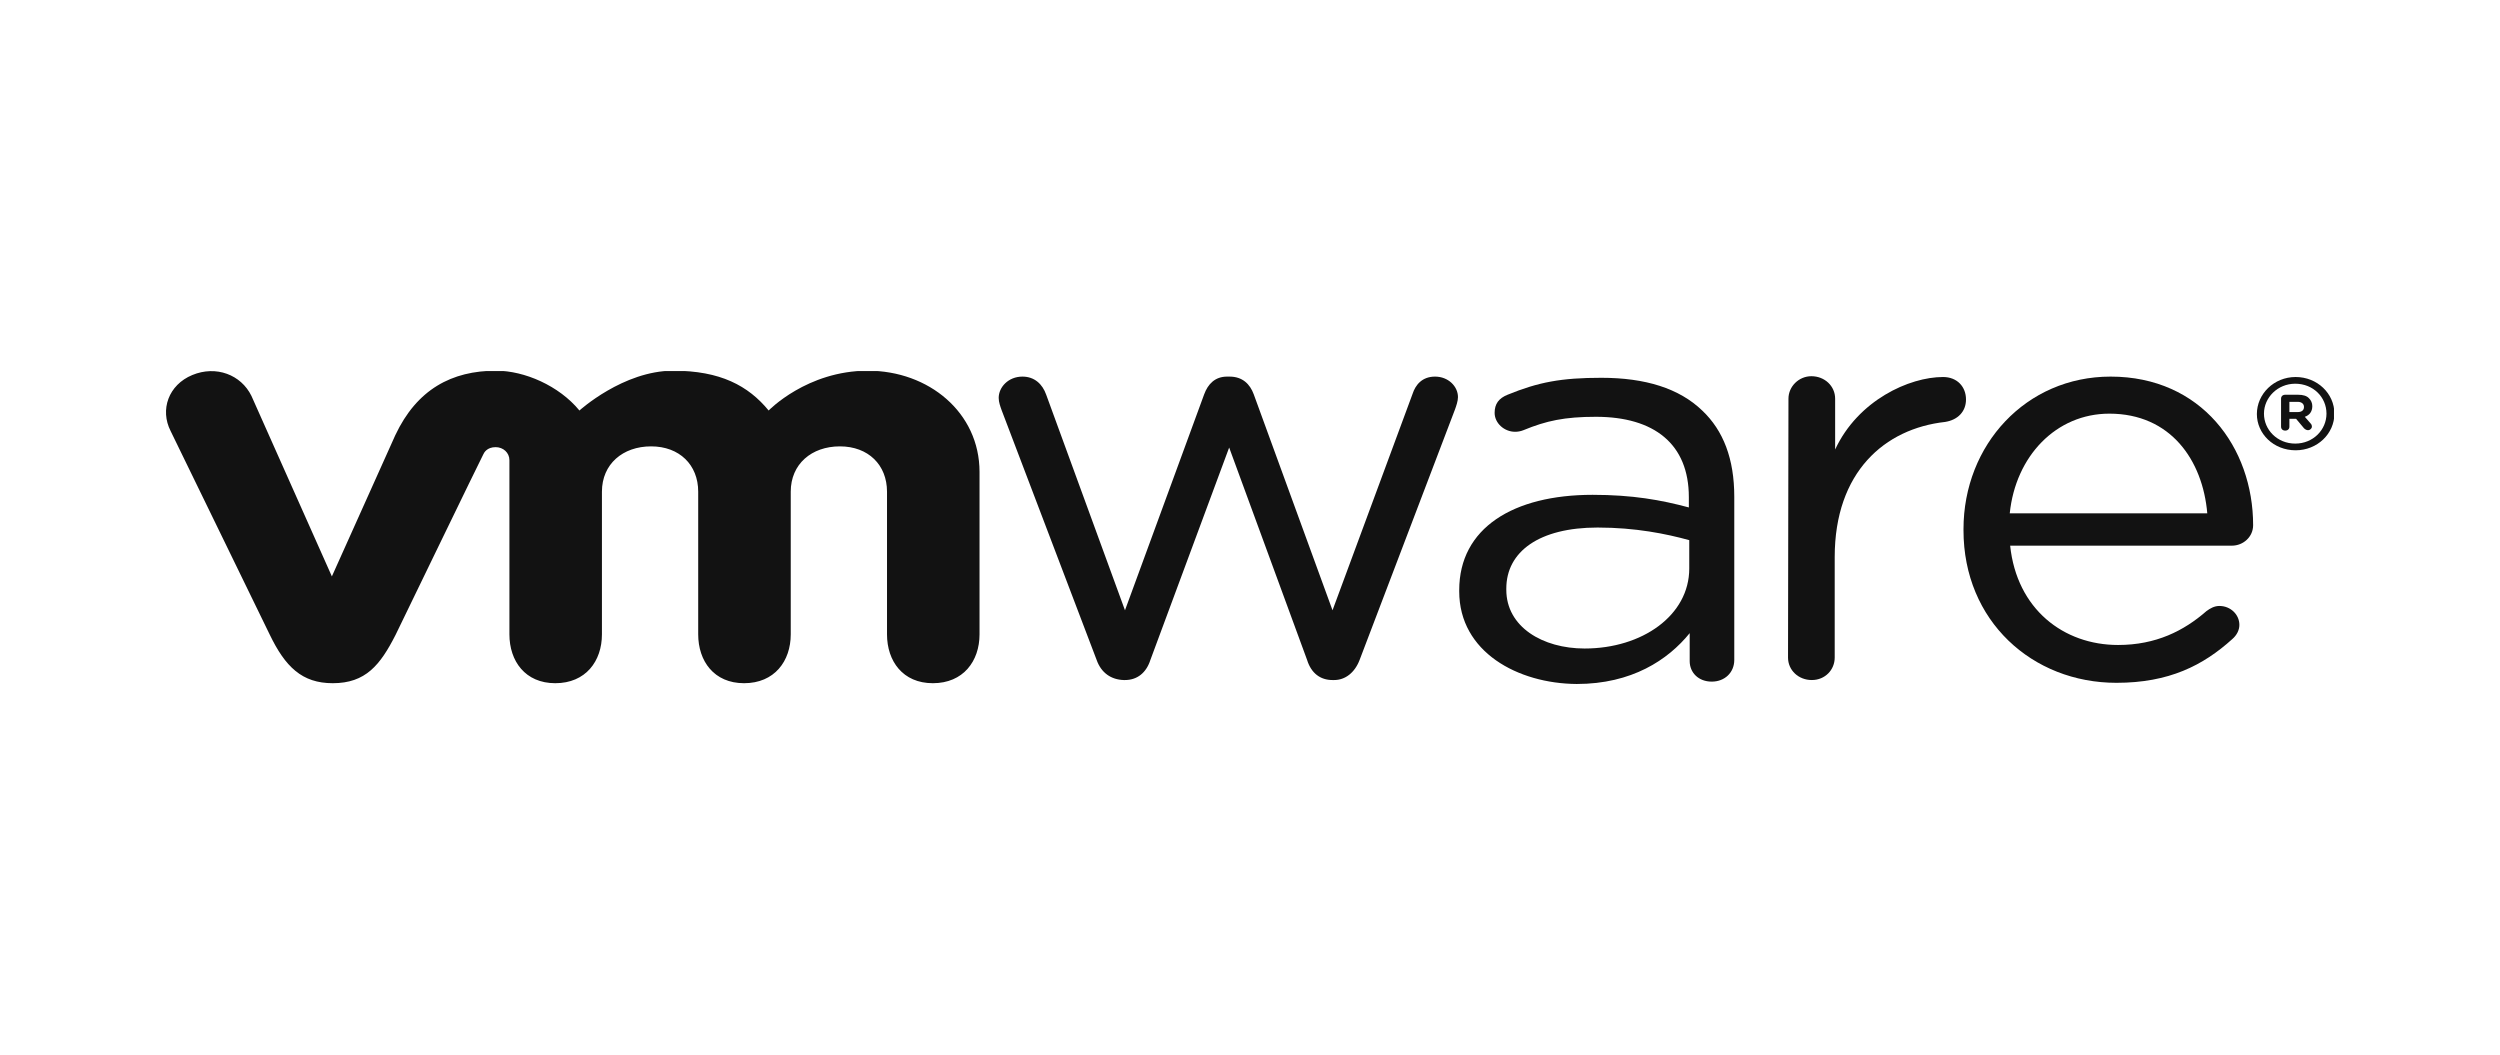 <svg width="128" height="54" viewBox="0 0 128 54" fill="none" xmlns="http://www.w3.org/2000/svg">
<g clip-path="url(#clip0_6719_3036)">
<path d="M56.148 33.789L51.282 20.997C51.218 20.816 51.133 20.594 51.133 20.372C51.133 19.827 51.624 19.282 52.349 19.282C52.968 19.282 53.374 19.666 53.566 20.211L57.599 31.247L61.653 20.19C61.845 19.666 62.208 19.282 62.826 19.282H62.954C63.616 19.282 64 19.666 64.192 20.19L68.225 31.247L72.322 20.17C72.471 19.706 72.812 19.282 73.474 19.282C74.157 19.282 74.648 19.787 74.648 20.332C74.648 20.533 74.562 20.776 74.498 20.957L69.612 33.789C69.356 34.455 68.865 34.818 68.31 34.818H68.225C67.606 34.818 67.137 34.475 66.923 33.789L62.933 22.914L58.9 33.789C58.687 34.455 58.217 34.818 57.599 34.818H57.535C56.894 34.798 56.382 34.455 56.148 33.789Z" fill="#121212"/>
<path d="M91.569 20.412C91.569 19.787 92.102 19.262 92.742 19.262C93.425 19.262 93.959 19.767 93.959 20.412V23.015C95.132 20.493 97.757 19.303 99.485 19.303C100.211 19.303 100.659 19.807 100.659 20.453C100.659 21.078 100.232 21.502 99.592 21.603C96.498 21.946 93.937 24.165 93.937 28.523V33.668C93.937 34.294 93.446 34.818 92.764 34.818C92.081 34.818 91.547 34.314 91.547 33.668L91.569 20.412Z" fill="#121212"/>
<path d="M108.362 34.96C104.051 34.96 100.531 31.792 100.531 27.151V27.091C100.531 22.773 103.731 19.282 108.063 19.282C112.715 19.282 115.36 22.914 115.36 26.889C115.36 27.494 114.848 27.938 114.272 27.938H102.92C103.262 31.187 105.652 33.023 108.447 33.023C110.389 33.023 111.818 32.296 112.971 31.288C113.163 31.146 113.376 31.025 113.632 31.025C114.208 31.025 114.656 31.469 114.656 31.994C114.656 32.256 114.528 32.518 114.294 32.72C112.8 34.072 111.05 34.96 108.362 34.96ZM113.013 26.284C112.779 23.56 111.136 21.179 107.999 21.179C105.268 21.179 103.198 23.358 102.899 26.284H113.013Z" fill="#121212"/>
<path d="M74.712 30.279V30.218C74.712 27.03 77.486 25.335 81.54 25.335C83.588 25.335 85.039 25.598 86.469 25.981V25.456C86.469 22.733 84.698 21.34 81.71 21.34C80.11 21.34 79.171 21.542 77.998 22.026C77.848 22.087 77.699 22.107 77.571 22.107C77.016 22.107 76.525 21.663 76.525 21.139C76.525 20.675 76.739 20.392 77.187 20.211C78.766 19.565 79.939 19.343 81.988 19.343C84.25 19.343 85.978 19.888 87.152 21.018C88.24 22.047 88.795 23.499 88.795 25.436V33.789C88.795 34.435 88.304 34.899 87.642 34.899C86.96 34.899 86.512 34.435 86.512 33.85V32.417C85.402 33.789 83.546 35.02 80.729 35.02C77.72 35 74.712 33.386 74.712 30.279ZM86.49 29.108V27.656C85.317 27.333 83.738 27.01 81.796 27.01C78.809 27.01 77.123 28.241 77.123 30.137V30.198C77.123 32.095 78.979 33.204 81.134 33.204C84.079 33.204 86.49 31.509 86.49 29.108Z" fill="#121212"/>
<path d="M12.874 20.271C12.341 19.182 11.06 18.697 9.844 19.202C8.628 19.706 8.18 20.977 8.735 22.067L13.813 32.498C14.603 34.132 15.456 34.98 17.035 34.98C18.721 34.98 19.468 34.052 20.257 32.498C20.257 32.498 24.674 23.378 24.738 23.277C24.781 23.177 24.93 22.894 25.378 22.894C25.762 22.894 26.082 23.177 26.082 23.56V32.478C26.082 33.85 26.893 34.98 28.43 34.98C29.987 34.98 30.819 33.85 30.819 32.478V25.174C30.819 23.762 31.886 22.854 33.337 22.854C34.788 22.854 35.748 23.802 35.748 25.174V32.478C35.748 33.85 36.559 34.98 38.096 34.98C39.653 34.98 40.486 33.85 40.486 32.478V25.174C40.486 23.762 41.552 22.854 43.003 22.854C44.454 22.854 45.415 23.802 45.415 25.174V32.478C45.415 33.85 46.225 34.98 47.762 34.98C49.319 34.98 50.152 33.85 50.152 32.478V24.165C50.152 21.119 47.548 18.98 44.433 18.98C41.318 18.98 39.355 21.018 39.355 21.018C38.309 19.747 36.879 18.98 34.468 18.98C31.908 18.98 29.667 21.018 29.667 21.018C28.622 19.747 26.851 18.98 25.4 18.98C23.138 18.98 21.345 19.928 20.236 22.289L16.992 29.512L12.874 20.271Z" fill="#121212"/>
<path d="M115.552 21.199C115.552 20.17 116.427 19.303 117.537 19.303C118.646 19.303 119.521 20.15 119.521 21.179C119.521 22.208 118.646 23.055 117.537 23.055C116.406 23.055 115.552 22.208 115.552 21.199ZM119.116 21.179C119.116 20.332 118.433 19.646 117.516 19.646C116.619 19.646 115.915 20.352 115.915 21.179C115.915 22.006 116.598 22.712 117.516 22.712C118.433 22.712 119.116 22.006 119.116 21.179Z" fill="#121212"/>
<path d="M116.79 20.412C116.79 20.291 116.875 20.211 117.003 20.211H117.665C117.921 20.211 118.113 20.271 118.22 20.392C118.326 20.493 118.39 20.634 118.39 20.796C118.39 21.078 118.241 21.26 118.006 21.34L118.305 21.683C118.348 21.724 118.369 21.784 118.369 21.845C118.369 21.946 118.262 22.026 118.177 22.026C118.092 22.026 118.028 21.986 117.964 21.926L117.558 21.441H117.217V21.845C117.217 21.966 117.132 22.047 117.003 22.047C116.875 22.047 116.79 21.966 116.79 21.845V20.412ZM117.644 21.098C117.857 21.098 117.964 20.997 117.964 20.836C117.964 20.675 117.836 20.574 117.644 20.574H117.217V21.098H117.644Z" fill="#121212"/>
</g>
<defs>
<clipPath id="clip0_6719_3036">
<rect width="111" height="16" fill="white" transform="translate(8.5 19)"/>
</clipPath>
</defs>
</svg>
